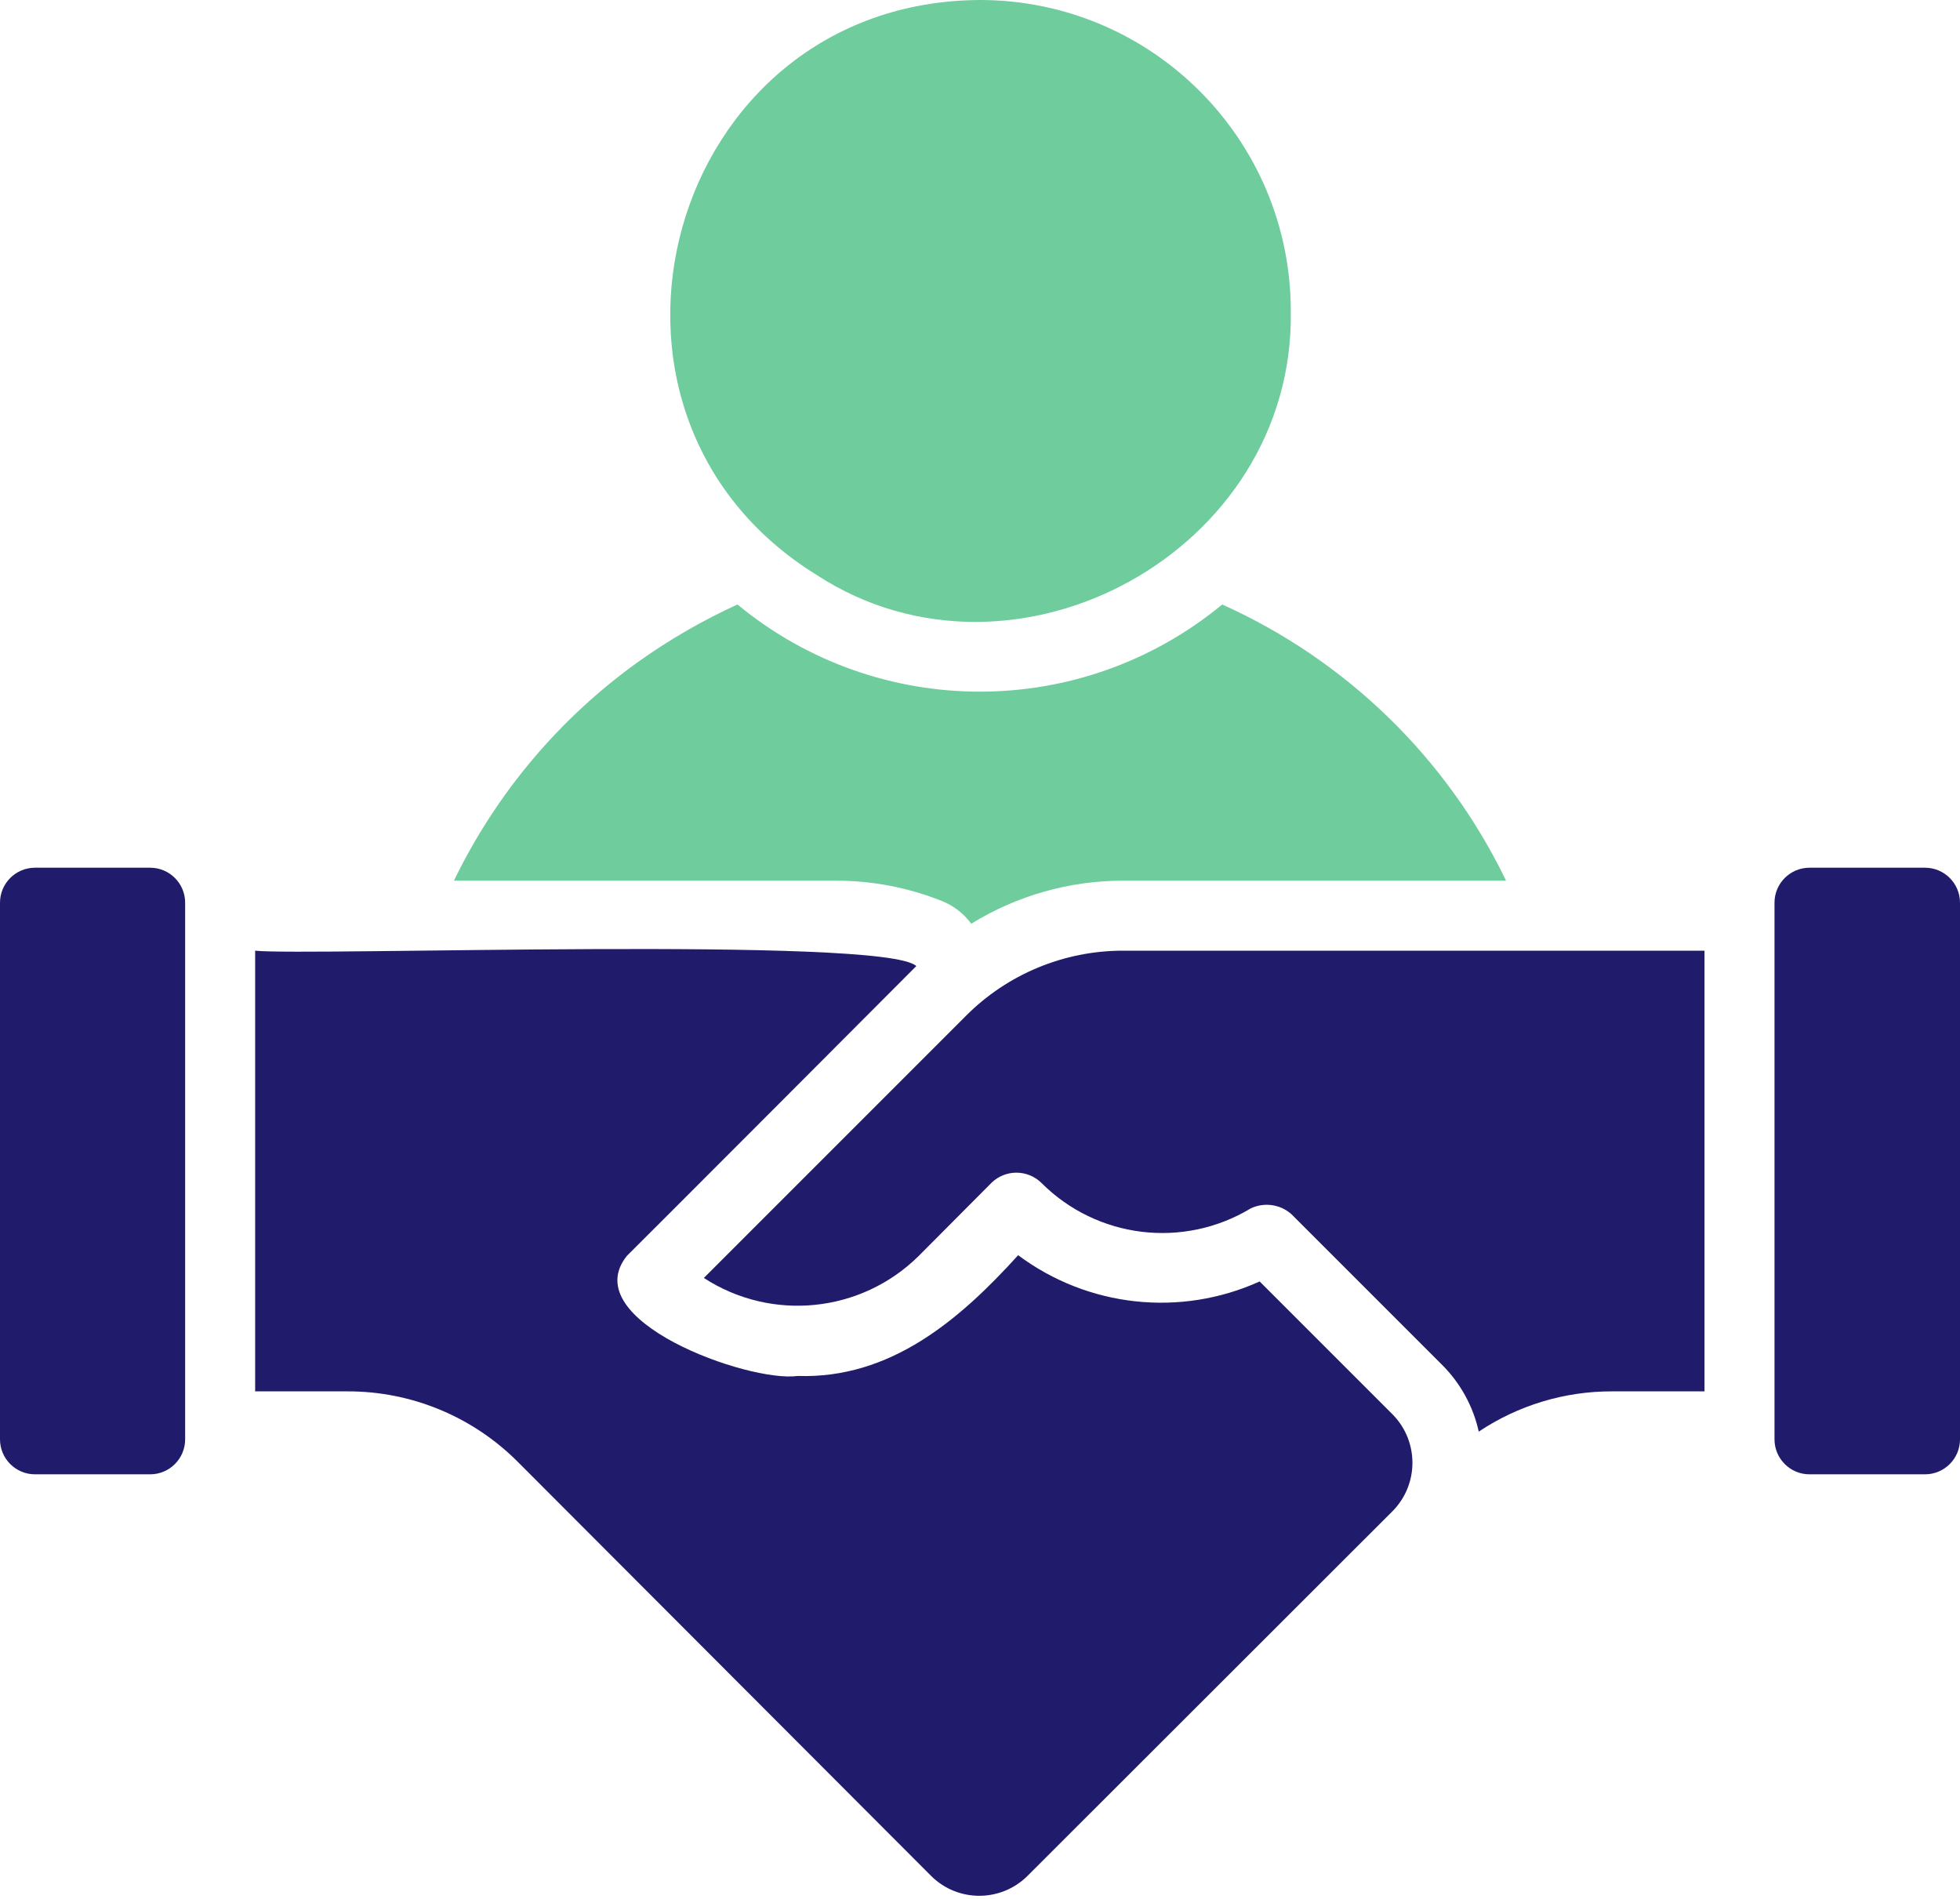 <svg xmlns="http://www.w3.org/2000/svg" width="448" height="434" viewBox="0 0 448 434" fill="none"><g clip-path="url(#clip0_810_2)"><path d="M186.72 131.44C231.92 160.86 295.99 126 295.04 71.04C295.01 31.82 263.22 0.02 224 0C152.37 0.36 126.61 94.4 186.72 131.44Z" fill="#6ECC9D"></path><path d="M215.28 205.92C217.96 206.99 220.29 208.79 222 211.12C232.43 204.68 244.46 201.27 256.72 201.28H344.24C330.72 173.26 307.74 150.91 279.36 138.16C247.2 164.72 200.72 164.72 168.56 138.16C160.68 141.76 153.15 146.1 146.08 151.12C127.99 164.03 113.44 181.28 103.76 201.28H191.2C199.45 201.29 207.62 202.87 215.28 205.92Z" fill="#6ECC9D"></path><path d="M440 198.32H413.6C409.181 198.32 405.6 201.902 405.6 206.32V328.96C405.6 333.378 409.181 336.96 413.6 336.96H440C444.418 336.96 448 333.378 448 328.96V206.32C448 201.902 444.418 198.32 440 198.32Z" fill="#211B6C"></path><path d="M220.72 232.24L160.88 292.08C176.4 302.16 196.85 300.06 210 287.04L226.64 270.32C229.81 267.25 234.83 267.25 238 270.32C250.72 283.08 270.51 285.49 285.92 276.16C289.01 274.72 292.66 275.25 295.2 277.52L329.68 312C333.84 316.17 336.73 321.45 338 327.2C347.02 321.18 357.63 317.97 368.48 318H389.6V217.28H256.72C243.2 217.27 230.24 222.65 220.72 232.24Z" fill="#211B6C"></path><path d="M287.92 292.88C269.8 301.08 248.66 298.78 232.72 286.88C219.31 301.69 203.52 315.18 182.32 314.48C171.14 316.04 131.5 301.8 143.28 287.04C143.36 287.02 209.47 220.81 209.44 220.8C202.21 213.88 70.01 218.55 58.32 217.28V318H79.44C94.06 317.97 108.09 323.79 118.4 334.16L212.88 428.8C218.99 434.82 228.81 434.78 234.88 428.72L318.32 345.36C324.32 339.27 324.35 329.5 318.4 323.36L287.92 292.88Z" fill="#211B6C"></path><path d="M34.32 198.32H8C3.582 198.32 0 201.902 0 206.32V328.96C0 333.378 3.582 336.96 8 336.96H34.32C38.738 336.96 42.32 333.378 42.32 328.96V206.32C42.32 201.902 38.738 198.32 34.32 198.32Z" fill="#211B6C"></path></g><defs><clipPath id="clip0_810_2"><rect width="448" height="433.29" fill="white"></rect></clipPath></defs></svg>